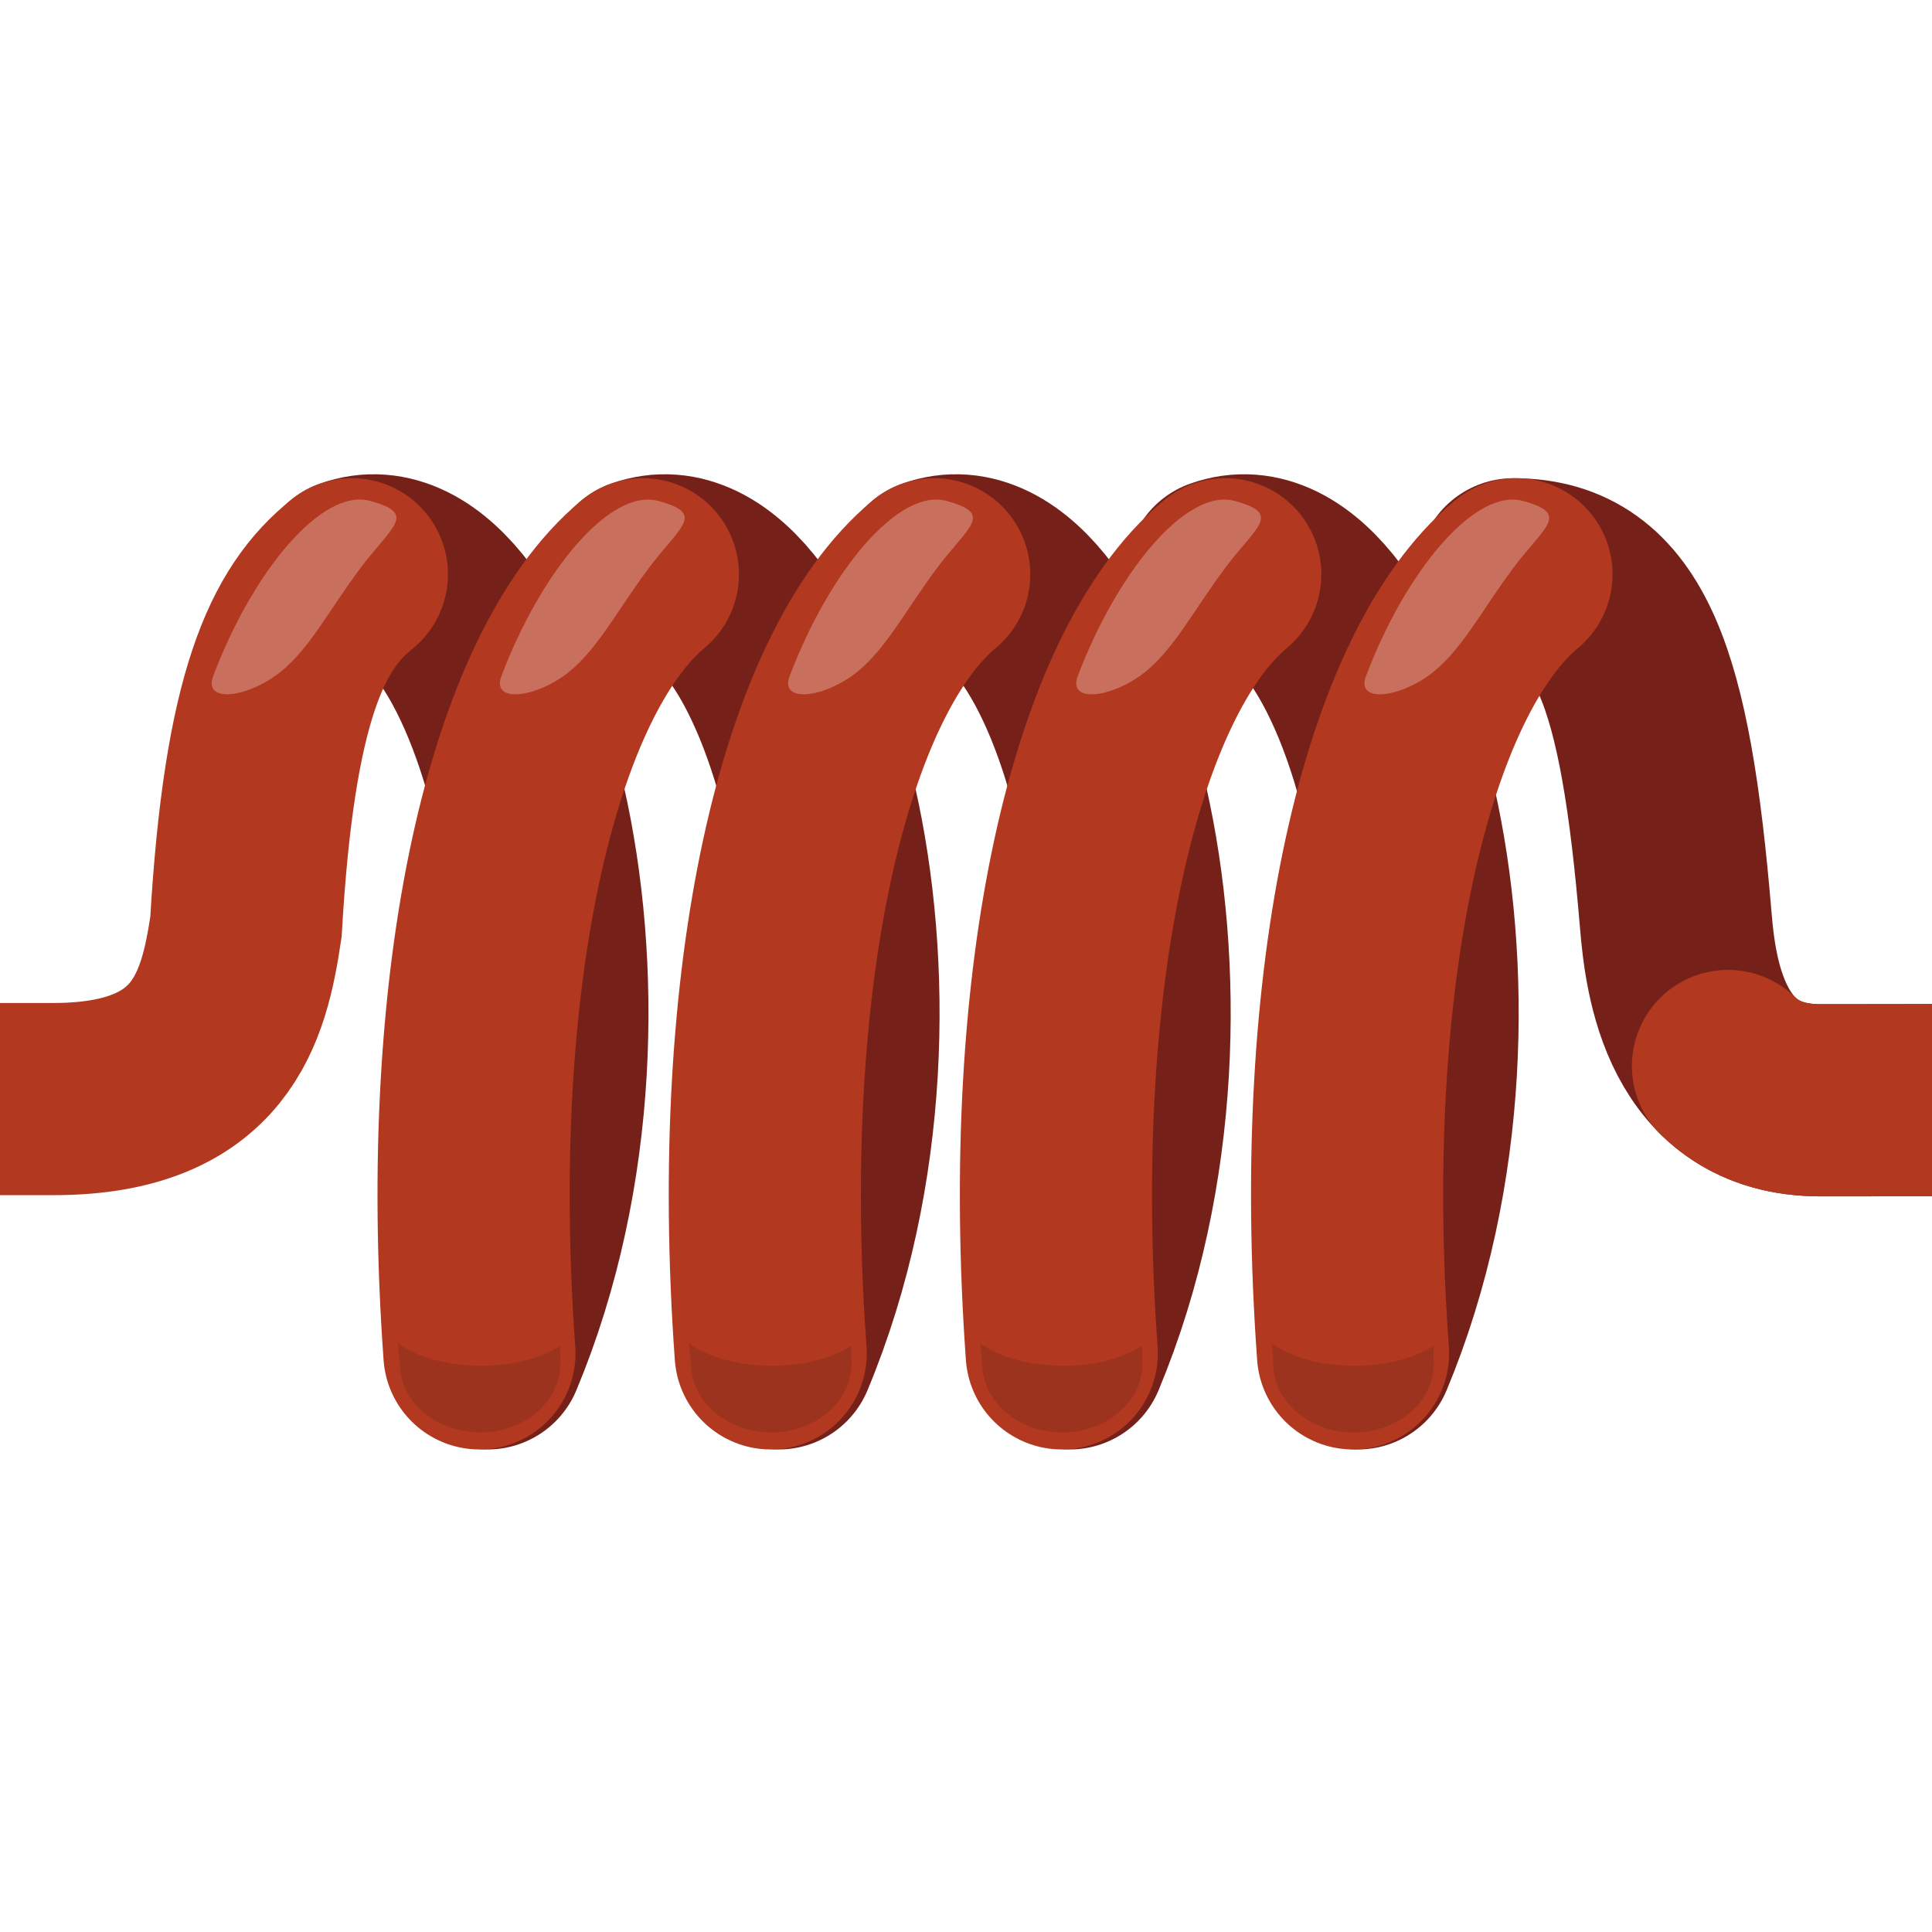 <?xml version="1.0" encoding="utf-8"?>

<!DOCTYPE svg PUBLIC "-//W3C//DTD SVG 1.1 Basic//EN" "http://www.w3.org/Graphics/SVG/1.1/DTD/svg11-basic.dtd">
<svg version="1.1" baseProfile="basic" id="Layer_2"
	 xmlns="http://www.w3.org/2000/svg" xmlns:xlink="http://www.w3.org/1999/xlink" x="0px" y="0px" width="32px" height="32px"
	 viewBox="0 0 32 32" xml:space="preserve">
<g id="icon_1_">
	<path fill="none" stroke="#752119" stroke-width="3.183" stroke-linecap="round" d="M5.827,9.512
		c2.351-0.854,4.776,6.853,2.25,12.904"/>
	<path fill="none" stroke="#752119" stroke-width="3.183" stroke-linecap="round" d="M10.648,9.512
		c2.352-0.854,4.776,6.853,2.251,12.904"/>
	<path fill="none" stroke="#752119" stroke-width="3.183" stroke-linecap="round" d="M15.472,9.512
		c2.349-0.854,4.775,6.853,2.248,12.904"/>
	<path fill="none" stroke="#752119" stroke-width="3.183" stroke-linecap="round" d="M20.242,9.512
		c2.351-0.854,4.773,6.853,2.249,12.904"/>
	<path fill="none" stroke="#752119" stroke-width="3.183" stroke-linecap="round" d="M25.065,9.512c1.771,0,2.354,1.694,2.691,5.73
		c0.078,0.927,0.318,2.982,2.396,2.982c3.613,0,3.887-0.021,3.887-0.021"/>
	<path fill="none" stroke="#B23820" stroke-width="3.183" stroke-linecap="round" d="M28.621,17.656
		c0.348,0.341,0.836,0.568,1.529,0.568c3.612,0,3.886-0.021,3.886-0.021"/>
	<path fill="none" stroke="#B23820" stroke-width="3.183" stroke-linecap="round" d="M5.828,9.512
		c-0.904,0.72-1.534,2.021-1.754,5.839c-0.198,1.321-0.559,2.853-3.188,2.853c-2.479,0-2.925,0-2.925,0"/>
	<path fill="none" stroke="#B23820" stroke-width="3.183" stroke-linecap="round" d="M7.941,22.416
		C7.488,16.15,8.664,11.162,10.648,9.512"/>
	<g opacity="0.3">
		<path fill="#68271E" d="M8.077,22.62c-0.037,0-0.076,0.001-0.117,0.001c-0.571,0-1.07-0.15-1.371-0.374
			c0.016,0.152,0.025,0.308,0.042,0.458c0.07,0.584,0.653,1.02,1.322,1.02c0.032,0,0.061,0,0.092-0.002
			c0.713-0.043,1.262-0.562,1.237-1.185c-0.004-0.081-0.002-0.166-0.006-0.247C8.993,22.474,8.574,22.604,8.077,22.62z"/>
	</g>
	<path fill="none" stroke="#B23820" stroke-width="3.183" stroke-linecap="round" d="M12.765,22.416
		c-0.453-6.266,0.722-11.254,2.708-12.904"/>
	<path fill="none" stroke="#B23820" stroke-width="3.183" stroke-linecap="round" d="M17.586,22.416
		c-0.451-6.266,0.723-11.254,2.708-12.904"/>
	<path fill="none" stroke="#B23820" stroke-width="3.183" stroke-linecap="round" d="M22.41,22.416
		c-0.455-6.266,0.72-11.254,2.707-12.904"/>
	<path opacity="0.5" fill="#E0A69B" d="M3.53,11.201C4.19,9.45,5.336,8.082,6.128,8.296c0.792,0.215,0.367,0.413-0.163,1.12
		c-0.53,0.708-0.876,1.409-1.414,1.784C4.015,11.576,3.372,11.622,3.53,11.201z"/>
	<path opacity="0.5" fill="#E0A69B" d="M8.304,11.201c0.661-1.75,1.807-3.119,2.599-2.904c0.792,0.215,0.367,0.413-0.163,1.12
		c-0.53,0.708-0.875,1.407-1.412,1.784C8.79,11.577,8.146,11.622,8.304,11.201z"/>
	<path opacity="0.5" fill="#E0A69B" d="M13.078,11.201c0.661-1.75,1.807-3.119,2.599-2.904c0.792,0.215,0.367,0.413-0.163,1.12
		c-0.53,0.708-0.875,1.407-1.412,1.784C13.564,11.577,12.92,11.622,13.078,11.201z"/>
	<path opacity="0.5" fill="#E0A69B" d="M17.85,11.201c0.662-1.75,1.808-3.119,2.599-2.904s0.365,0.413-0.164,1.12
		c-0.529,0.708-0.874,1.407-1.412,1.784C18.332,11.577,17.693,11.622,17.85,11.201z"/>
	<path opacity="0.5" fill="#E0A69B" d="M22.624,11.201c0.661-1.75,1.808-3.119,2.598-2.904c0.791,0.215,0.366,0.413-0.164,1.12
		c-0.529,0.708-0.874,1.407-1.412,1.784C23.106,11.577,22.467,11.622,22.624,11.201z"/>
	<g opacity="0.3">
		<path fill="#68271E" d="M12.899,22.62c-0.037,0-0.077,0.001-0.117,0.001c-0.57,0-1.071-0.15-1.371-0.374
			c0.016,0.152,0.025,0.308,0.042,0.458c0.069,0.584,0.652,1.02,1.321,1.02c0.032,0,0.061,0,0.093-0.002
			c0.713-0.043,1.262-0.562,1.236-1.185c-0.004-0.081-0.002-0.166-0.007-0.247C13.815,22.474,13.396,22.604,12.899,22.62z"/>
	</g>
	<g opacity="0.3">
		<path fill="#68271E" d="M17.722,22.62c-0.036,0-0.078,0.001-0.117,0.001c-0.57,0-1.069-0.15-1.37-0.374
			c0.016,0.152,0.025,0.308,0.042,0.458c0.069,0.584,0.652,1.02,1.316,1.02c0.032,0,0.063,0,0.095-0.002
			c0.712-0.043,1.261-0.562,1.235-1.185c-0.005-0.081-0.002-0.168-0.005-0.247C18.636,22.474,18.218,22.604,17.722,22.62z"/>
	</g>
	<g opacity="0.3">
		<path fill="#68271E" d="M22.543,22.62c-0.037,0-0.076,0.001-0.118,0.001c-0.562,0-1.056-0.146-1.356-0.366
			c0.017,0.147,0.014,0.303,0.028,0.451c0.071,0.584,0.655,1.02,1.32,1.02c0.033,0,0.062,0,0.095-0.001
			c0.713-0.044,1.261-0.562,1.236-1.186c-0.006-0.08-0.003-0.167-0.006-0.247C23.459,22.474,23.041,22.604,22.543,22.62z"/>
	</g>
</g>
</svg>
